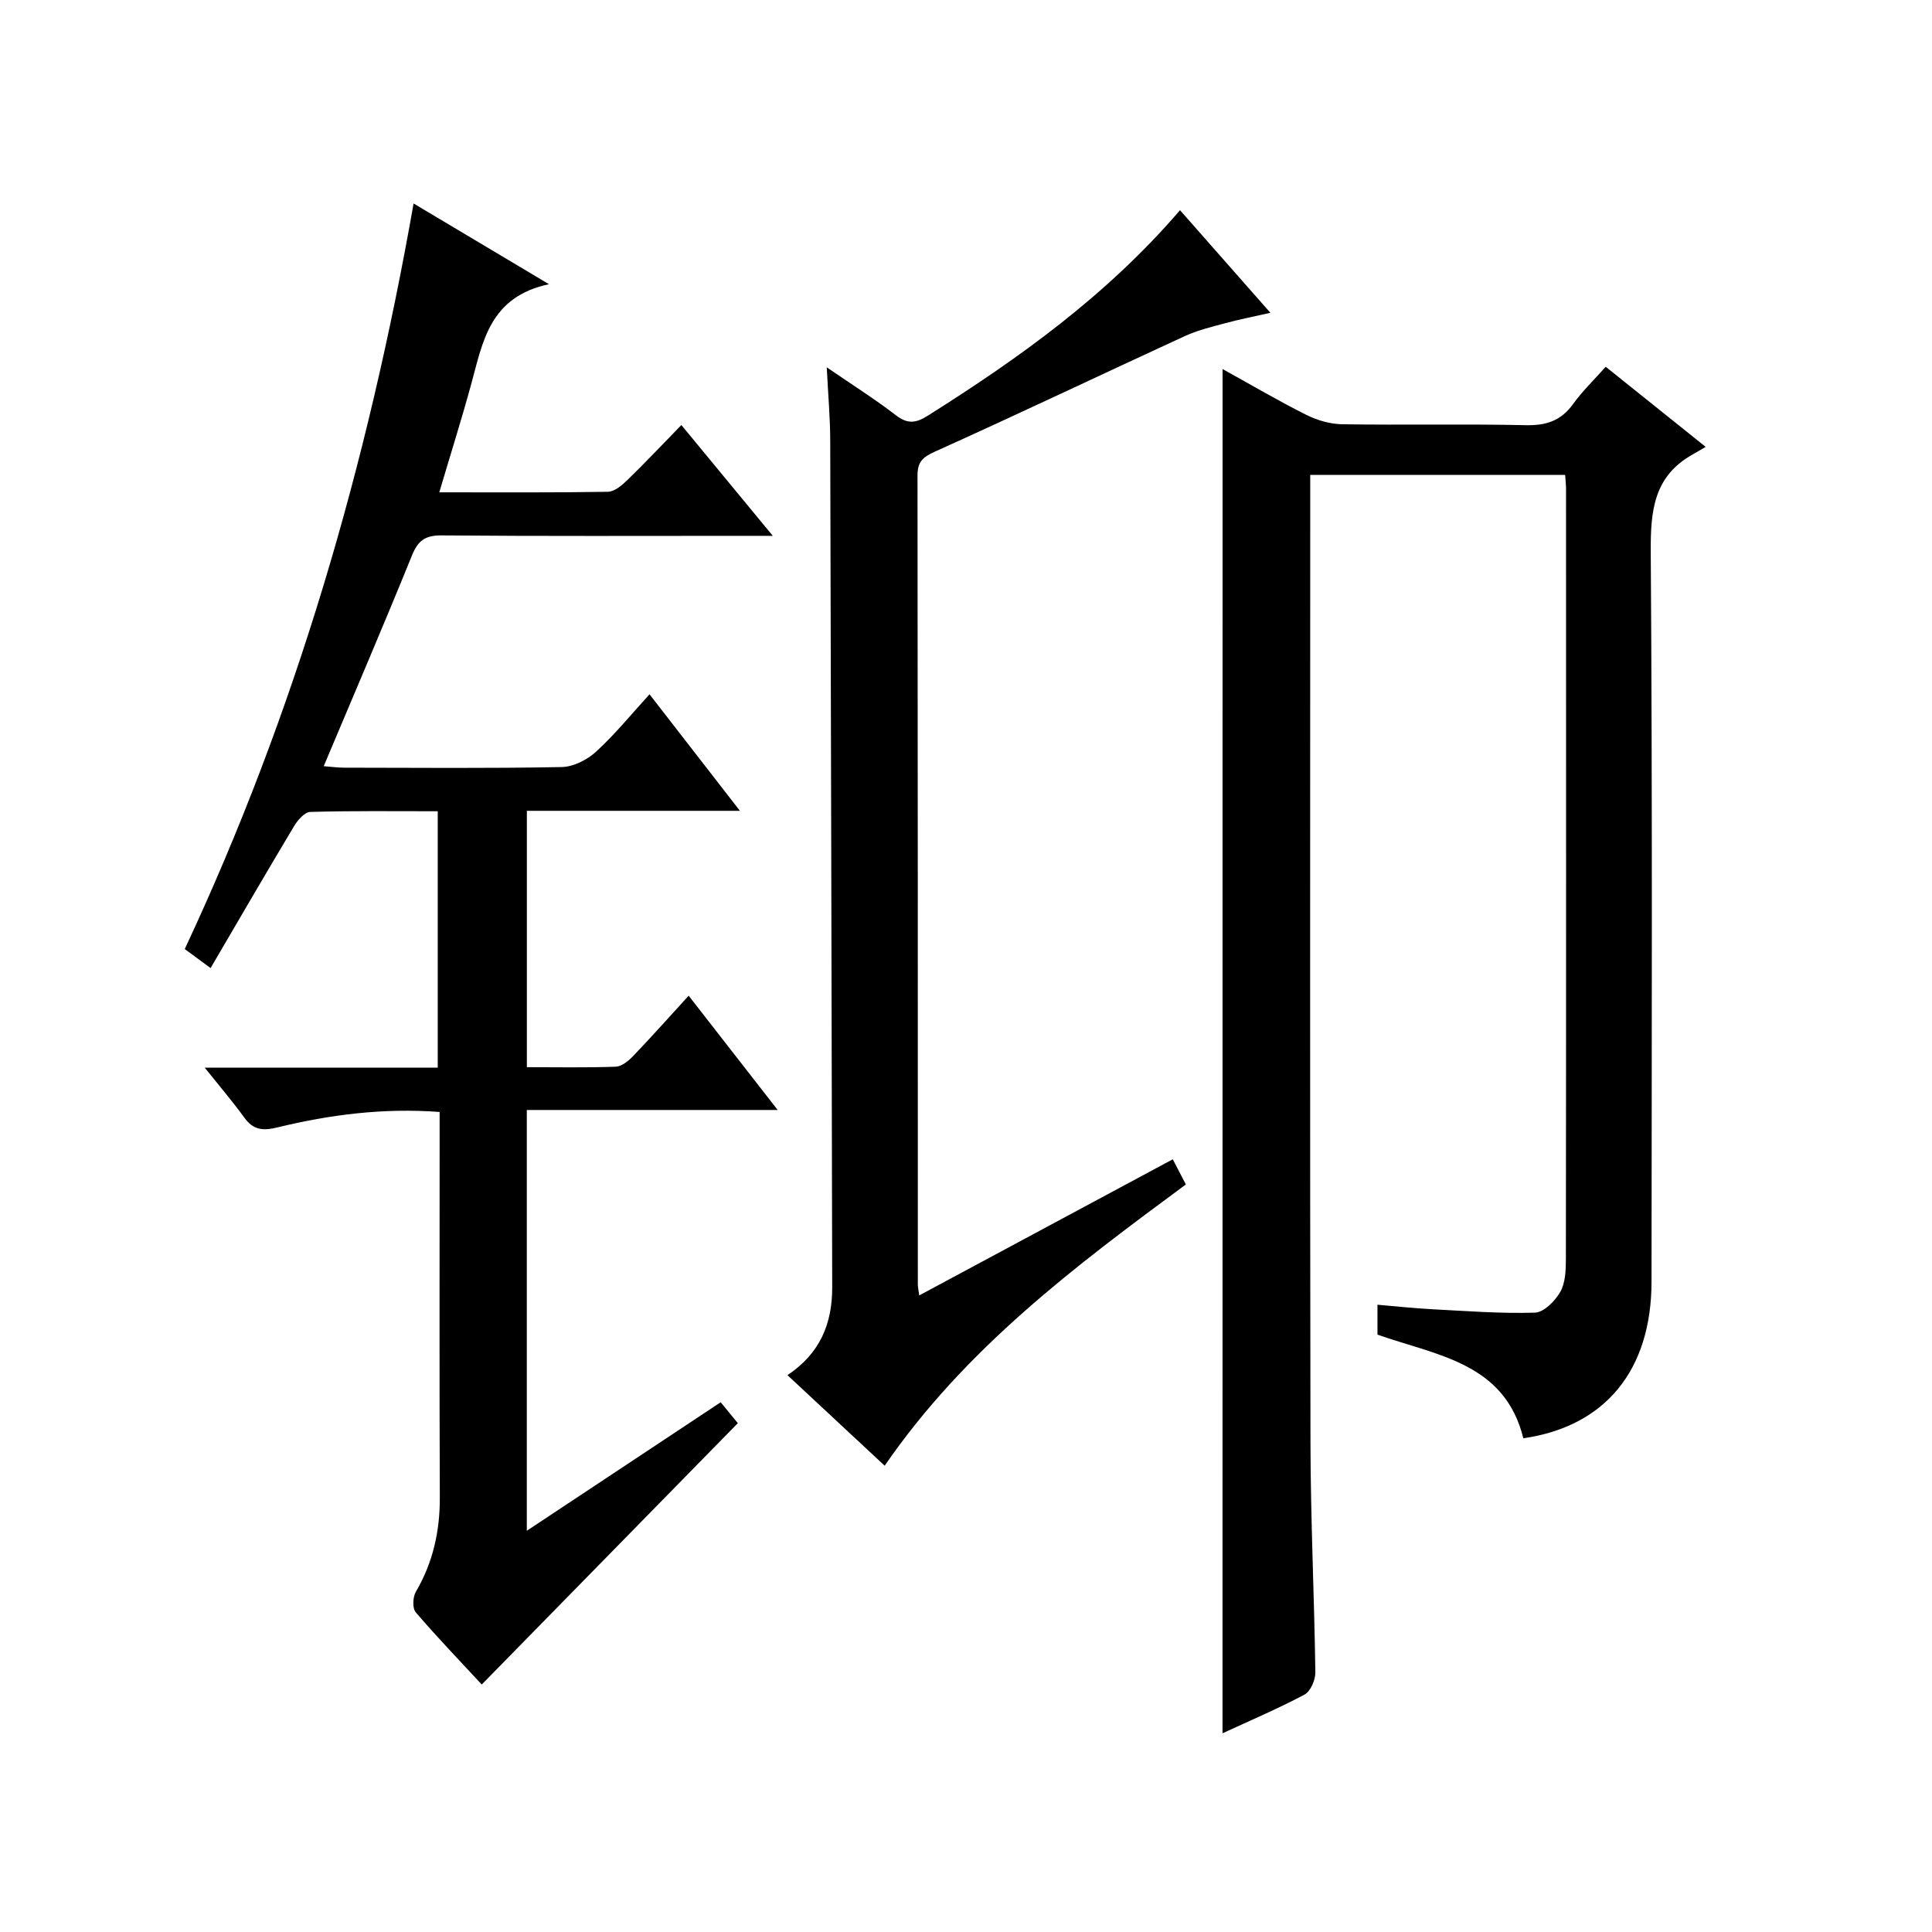 <?xml version="1.0" encoding="utf-8"?>
<svg version="1.1" id="ZDIC" xmlns="http://www.w3.org/2000/svg" xmlns:xlink="http://www.w3.org/1999/xlink" x="0px" y="0px"
	 viewBox="0 0 400 400" style="enable-background:new 0 0 400 400;" xml:space="preserve">

<g>
	
	<path d="M253.12,76.41c6.09,3.36,11.61,6.62,17.33,9.48c2.26,1.13,4.95,1.91,7.45,1.95c12.67,0.19,25.34-0.09,38.01,0.19
		c4.23,0.09,7.29-0.92,9.78-4.38c1.93-2.68,4.35-5.01,6.76-7.71c6.76,5.41,13.32,10.67,20.69,16.58c-1.21,0.71-1.92,1.14-2.65,1.55
		c-8.15,4.52-8.78,11.76-8.72,20.27c0.35,50.33,0.2,100.67,0.16,151.01c-0.01,18.33-9.57,29.98-26.54,32.43
		c-3.86-15.67-17.91-17.12-30.2-21.46c0-1.82,0-3.77,0-6.19c3.88,0.33,7.57,0.74,11.27,0.93c7.11,0.37,14.24,0.93,21.34,0.71
		c1.84-0.06,4.17-2.42,5.24-4.3c1.07-1.88,1.15-4.49,1.16-6.78c0.06-53.17,0.04-106.34,0.03-159.51c0-0.82-0.1-1.65-0.18-2.85
		c-17.44,0-34.82,0-52.78,0c0,1.89,0,3.68,0,5.46c0,65-0.07,130.01,0.05,195.01c0.03,15.82,0.79,31.64,1.01,47.46
		c0.02,1.56-1,3.93-2.25,4.59c-5.51,2.93-11.28,5.38-16.97,8.01C253.12,264.81,253.12,171.01,253.12,76.41z"/>
	<path d="M42.39,221.05c16.68,0,32.28,0,48.24,0c0-17.75,0-35.13,0-53.09c-8.83,0-17.62-0.11-26.39,0.14
		c-1.17,0.03-2.62,1.71-3.37,2.97c-5.73,9.56-11.32,19.2-17.27,29.36c-1.93-1.42-3.6-2.65-5.35-3.94
		C61.2,147.5,76.11,96.19,85.63,42.13c9.17,5.46,17.87,10.65,28.03,16.71c-12.25,2.61-13.69,11.84-16.06,20.54
		c-2.01,7.36-4.31,14.64-6.65,22.55c11.99,0,23.44,0.08,34.88-0.11c1.38-0.02,2.93-1.33,4.05-2.42c3.68-3.57,7.2-7.31,11.19-11.4
		c6.34,7.68,12.23,14.82,18.93,22.94c-2.6,0-4.3,0-6,0c-20.84,0-41.68,0.09-62.52-0.09c-3.39-0.03-4.91,1-6.18,4.13
		c-5.87,14.47-12.03,28.82-18.28,43.65c1.5,0.11,2.88,0.31,4.27,0.31c15.01,0.02,30.01,0.16,45.02-0.13
		c2.42-0.05,5.27-1.5,7.11-3.19c3.9-3.57,7.26-7.72,11.06-11.87c6.22,8.02,12.19,15.72,18.71,24.12c-15.2,0-29.46,0-44.11,0
		c0,17.76,0,35.13,0,53.08c6.16,0,12.28,0.12,18.4-0.1c1.24-0.05,2.64-1.2,3.6-2.2c3.79-3.96,7.43-8.05,11.5-12.5
		c6.11,7.84,11.98,15.38,18.43,23.66c-17.78,0-34.67,0-51.94,0c0,29.04,0,57.61,0,87.12c13.54-8.97,26.71-17.7,40.14-26.61
		c1.41,1.71,2.63,3.21,3.55,4.33c-17.7,18.07-35.24,35.96-53.02,54.11c-4.29-4.64-9.13-9.66-13.66-14.94
		c-0.72-0.83-0.63-3.13,0-4.22c3.56-6.09,5.01-12.57,4.98-19.58c-0.1-24.67-0.04-49.34-0.04-74.01c0-1.81,0-3.61,0-5.79
		c-11.64-0.87-22.7,0.55-33.59,3.2c-3.04,0.74-4.99,0.53-6.85-2.03C48.23,228.14,45.63,225.1,42.39,221.05z"/>
	<path d="M171.17,76.05c5.37,3.68,10,6.6,14.31,9.92c2.4,1.85,4.12,1.66,6.55,0.13c18.94-11.93,37.05-24.86,52.28-42.58
		c6.11,6.93,12.07,13.7,18.71,21.24c-3.61,0.82-6.54,1.39-9.41,2.17c-2.82,0.76-5.71,1.46-8.34,2.67
		c-17.26,7.94-34.41,16.12-51.74,23.92c-2.57,1.16-3.57,2.17-3.57,4.93c0.07,55.84,0.06,111.69,0.07,167.53
		c0,0.49,0.12,0.98,0.29,2.22c17.58-9.43,34.9-18.73,52.49-28.18c0.9,1.72,1.72,3.31,2.71,5.21
		c-22.93,16.93-45.61,33.89-62.36,58.23c-6.77-6.3-13.38-12.47-20.13-18.75c6.78-4.51,9.28-10.69,9.27-18.17
		c-0.14-58.34-0.24-116.68-0.41-175.02C171.9,86.71,171.46,81.9,171.17,76.05z"/>
</g>
</svg>
